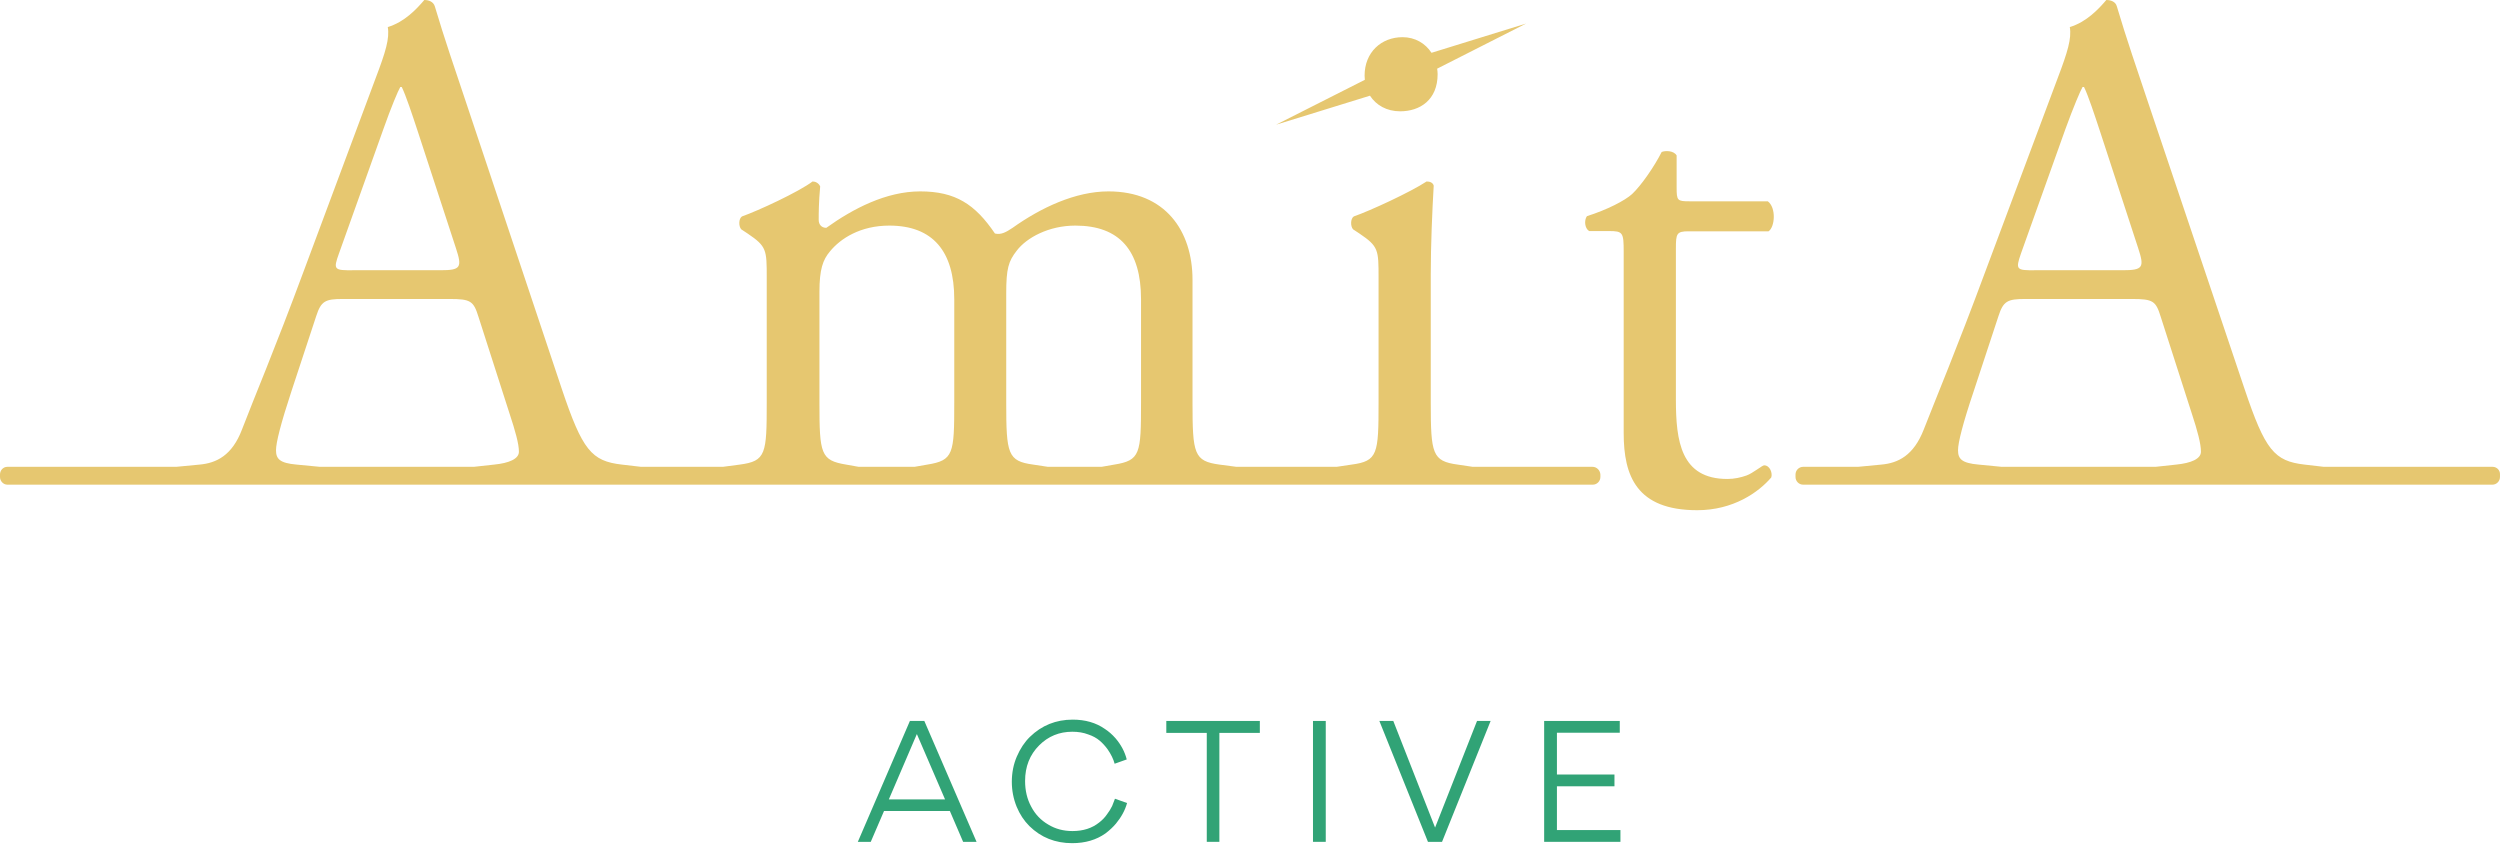 <?xml version="1.0" encoding="UTF-8"?> <svg xmlns="http://www.w3.org/2000/svg" width="196" height="67" viewBox="0 0 196 67" fill="none"><path d="M75.509 66L74.469 63.582H69.308L68.268 66H67.254L71.336 56.523H72.467L76.562 66H75.509ZM74.092 62.672L71.882 57.55L69.685 62.672H74.092Z" fill="#31A376"></path><path d="M84.059 66.104C82.733 66.104 81.615 65.658 80.705 64.765C80.28 64.34 79.946 63.833 79.704 63.244C79.452 62.62 79.327 61.97 79.327 61.294C79.327 60.583 79.457 59.925 79.717 59.318C79.985 58.694 80.328 58.178 80.744 57.771C81.671 56.87 82.789 56.419 84.098 56.419C85.086 56.419 85.926 56.662 86.62 57.147C86.914 57.338 87.192 57.58 87.452 57.875C87.885 58.378 88.18 58.932 88.336 59.539L87.387 59.877C87.291 59.513 87.105 59.132 86.828 58.733C86.628 58.464 86.425 58.243 86.217 58.07C85.974 57.862 85.671 57.697 85.307 57.576C84.943 57.437 84.531 57.368 84.072 57.368C83.049 57.368 82.182 57.723 81.472 58.434C80.735 59.171 80.367 60.102 80.367 61.229C80.367 61.983 80.527 62.655 80.848 63.244C81.16 63.842 81.606 64.31 82.187 64.648C82.741 64.986 83.374 65.155 84.085 65.155C84.917 65.155 85.61 64.934 86.165 64.492C86.416 64.301 86.624 64.085 86.789 63.842C86.953 63.625 87.088 63.409 87.192 63.192C87.278 62.984 87.352 62.793 87.413 62.62L88.362 62.958C88.206 63.521 87.915 64.059 87.491 64.57C87.265 64.839 86.992 65.094 86.672 65.337C85.952 65.848 85.081 66.104 84.059 66.104Z" fill="#31A376"></path><path d="M95.599 57.459V66H94.611V57.459H91.439V56.523H98.771V57.459H95.599Z" fill="#31A376"></path><path d="M102.938 66V56.523H103.939V66H102.938Z" fill="#31A376"></path><path d="M116.865 56.523L113.056 66H111.951L108.142 56.523H109.234L112.51 64.882L115.799 56.523H116.865Z" fill="#31A376"></path><path d="M121.062 66V56.523H126.99V57.446H122.063V60.722H126.574V61.645H122.063V65.077H127.042V66H121.062Z" fill="#31A376"></path><path d="M107.406 7.502C107.887 8.241 108.713 8.727 109.77 8.727C111.327 8.727 112.71 7.833 112.71 5.811C112.71 5.656 112.691 5.52 112.672 5.384L119.648 1.846L112.23 4.14C111.75 3.401 110.942 2.915 109.962 2.915C108.29 2.915 106.984 4.101 106.984 5.928C106.984 6.045 107.003 6.142 107.003 6.258L100.046 9.776L107.406 7.502Z" fill="#E6C770"></path><path d="M124.856 36.599H115.459L114.286 36.424C112.288 36.152 112.172 35.588 112.172 31.565V21.497C112.172 19.203 112.288 16.521 112.403 14.558C112.345 14.325 112.115 14.227 111.846 14.227C110.577 15.063 107.426 16.521 106.138 16.968C105.869 17.143 105.869 17.745 106.08 17.979L106.58 18.309C108.079 19.32 108.079 19.592 108.079 21.769V31.565C108.079 35.588 108.021 36.152 105.965 36.424L104.793 36.599H96.933L95.607 36.424C93.608 36.152 93.493 35.588 93.493 31.565V21.944C93.493 18.076 91.341 15.005 86.901 15.005C84.307 15.005 81.597 16.288 79.387 17.862C78.888 18.192 78.503 18.426 78.004 18.309C76.447 16.015 74.91 15.005 72.142 15.005C69.49 15.005 66.896 16.346 64.782 17.862C64.398 17.862 64.186 17.59 64.186 17.24C64.186 16.735 64.186 15.899 64.302 14.616C64.186 14.344 63.917 14.227 63.706 14.227C62.591 15.063 59.44 16.521 58.171 16.968C57.902 17.143 57.902 17.745 58.114 17.979L58.613 18.309C60.112 19.32 60.112 19.592 60.112 21.769V31.565C60.112 35.588 60.055 36.152 57.998 36.424L56.672 36.599H50.254L48.755 36.424C46.372 36.152 45.661 35.296 44.047 30.496L36.532 8.008C35.706 5.539 34.822 2.974 34.092 0.505C33.977 0.117 33.592 0 33.266 0C32.651 0.719 31.709 1.73 30.402 2.119C30.556 3.013 30.229 4.082 29.46 6.103L23.83 21.205C21.504 27.483 19.948 31.118 18.968 33.683C18.199 35.705 16.969 36.307 15.643 36.424L13.817 36.599H0.577C0.25 36.599 0 36.871 0 37.201V37.395C0 37.726 0.269 37.998 0.577 37.998H13.894C13.894 37.998 13.894 37.998 13.914 37.998C14.009 37.998 14.086 37.998 14.182 37.998H24.81C24.867 37.998 24.925 37.998 24.963 37.998H37.243C37.243 37.998 37.243 37.998 37.263 37.998C37.359 37.998 37.455 37.998 37.551 37.998H50.081C50.158 37.998 50.234 37.998 50.311 37.998H56.826C56.826 37.998 56.826 37.998 56.845 37.998C56.903 37.998 56.961 37.998 57.038 37.998H67.069C67.127 37.998 67.184 37.998 67.242 37.998H71.816C71.816 37.998 71.816 37.998 71.835 37.998C71.893 37.998 71.95 37.998 71.989 37.998H81.886C81.943 37.998 82.001 37.998 82.078 37.998C82.078 37.998 82.078 37.998 82.097 37.998H86.517C86.575 37.998 86.613 37.998 86.671 37.998H96.702C96.779 37.998 96.837 37.998 96.894 37.998C96.894 37.998 96.894 37.998 96.914 37.998H104.966C104.966 37.998 104.966 37.998 104.985 37.998C105.043 37.998 105.1 37.998 105.158 37.998H115.17C115.247 37.998 115.305 37.998 115.363 37.998H124.875C125.202 37.998 125.471 37.726 125.471 37.395V37.201C125.452 36.871 125.183 36.599 124.856 36.599ZM78.888 23.013C78.888 21.05 79.061 20.486 79.714 19.65C80.483 18.64 82.212 17.687 84.307 17.687C87.785 17.687 89.457 19.65 89.457 23.46V31.565C89.457 35.588 89.4 36.093 87.363 36.424L86.363 36.599H82.155L81.002 36.424C79.003 36.152 78.888 35.588 78.888 31.565V23.013ZM66.339 36.424C64.34 36.093 64.244 35.588 64.244 31.565V22.896C64.244 21.108 64.513 20.369 65.07 19.709C65.897 18.698 67.453 17.687 69.721 17.687C73.142 17.687 74.814 19.709 74.814 23.46V31.565C74.814 35.588 74.756 36.093 72.7 36.424L71.7 36.599H67.319L66.339 36.424ZM26.578 19.864L30.056 10.126C30.652 8.435 31.209 7.114 31.382 6.822H31.497C31.824 7.483 32.324 8.999 32.766 10.34L35.745 19.456C36.244 20.972 36.129 21.186 34.534 21.186H27.731C26.174 21.205 26.117 21.147 26.578 19.864ZM23.253 36.424C21.927 36.307 21.639 35.977 21.639 35.296C21.639 34.694 22.023 33.178 22.85 30.671L24.791 24.781C25.175 23.596 25.502 23.44 26.885 23.44H35.245C36.898 23.44 37.128 23.596 37.513 24.84L39.953 32.439C40.395 33.78 40.683 34.791 40.683 35.413C40.683 35.977 39.915 36.307 38.742 36.424L37.147 36.599H25.079L23.253 36.424Z" fill="#E6C770"></path><path d="M195.423 36.599H182.182L180.683 36.424C178.3 36.152 177.589 35.296 175.974 30.496L168.403 8.008C167.576 5.539 166.692 2.974 165.962 0.505C165.866 0.117 165.462 0 165.136 0C164.521 0.719 163.579 1.73 162.272 2.119C162.426 3.013 162.099 4.082 161.331 6.103L155.681 21.205C153.355 27.483 151.818 31.118 150.819 33.683C150.031 35.705 148.82 36.307 147.494 36.424L145.668 36.599H141.364C141.037 36.599 140.768 36.871 140.768 37.201V37.395C140.768 37.726 141.037 37.998 141.364 37.998H145.765C145.765 37.998 145.765 37.998 145.784 37.998C145.861 37.998 145.957 37.998 146.053 37.998H156.68C156.738 37.998 156.795 37.998 156.853 37.998H169.095C169.114 37.998 169.114 37.998 169.114 37.998C169.21 37.998 169.306 37.998 169.402 37.998H181.932C182.009 37.998 182.086 37.998 182.162 37.998C182.162 37.998 182.162 37.998 182.182 37.998H195.403C195.73 37.998 195.999 37.726 195.999 37.395V37.201C196.018 36.871 195.749 36.599 195.423 36.599ZM158.448 19.864L161.926 10.126C162.541 8.435 163.099 7.114 163.272 6.822H163.387C163.714 7.483 164.213 8.999 164.655 10.34L167.634 19.456C168.134 20.972 168.018 21.186 166.404 21.186H159.601C158.064 21.205 158.006 21.147 158.448 19.864ZM155.123 36.424C153.797 36.307 153.509 35.977 153.509 35.296C153.509 34.694 153.894 33.178 154.739 30.671L156.68 24.781C157.064 23.596 157.391 23.44 158.794 23.44H167.134C168.806 23.44 169.018 23.596 169.402 24.84L171.843 32.439C172.285 33.78 172.554 34.791 172.554 35.413C172.554 35.977 171.785 36.307 170.613 36.424L168.998 36.599H156.93L155.123 36.424Z" fill="#E6C770"></path><path d="M132.389 18.134H138.654C139.154 17.804 139.269 16.288 138.596 15.782H132.447C131.505 15.782 131.448 15.724 131.448 14.713V12.187C131.217 11.798 130.564 11.798 130.275 11.915C129.718 13.022 128.68 14.538 127.95 15.219C127.393 15.724 126.009 16.443 124.414 16.948C124.183 17.279 124.241 17.901 124.587 18.115H126.144C127.239 18.115 127.297 18.231 127.297 19.747V33.955C127.297 37.298 128.296 40 133.062 40C135.887 40 137.866 38.601 138.865 37.434C138.981 37.104 138.769 36.482 138.308 36.482C138.154 36.482 137.424 37.104 136.925 37.279C136.483 37.434 135.983 37.551 135.426 37.551C131.774 37.551 131.39 34.577 131.39 31.331V19.475C131.39 18.309 131.448 18.134 132.389 18.134Z" fill="#E6C770"></path></svg> 